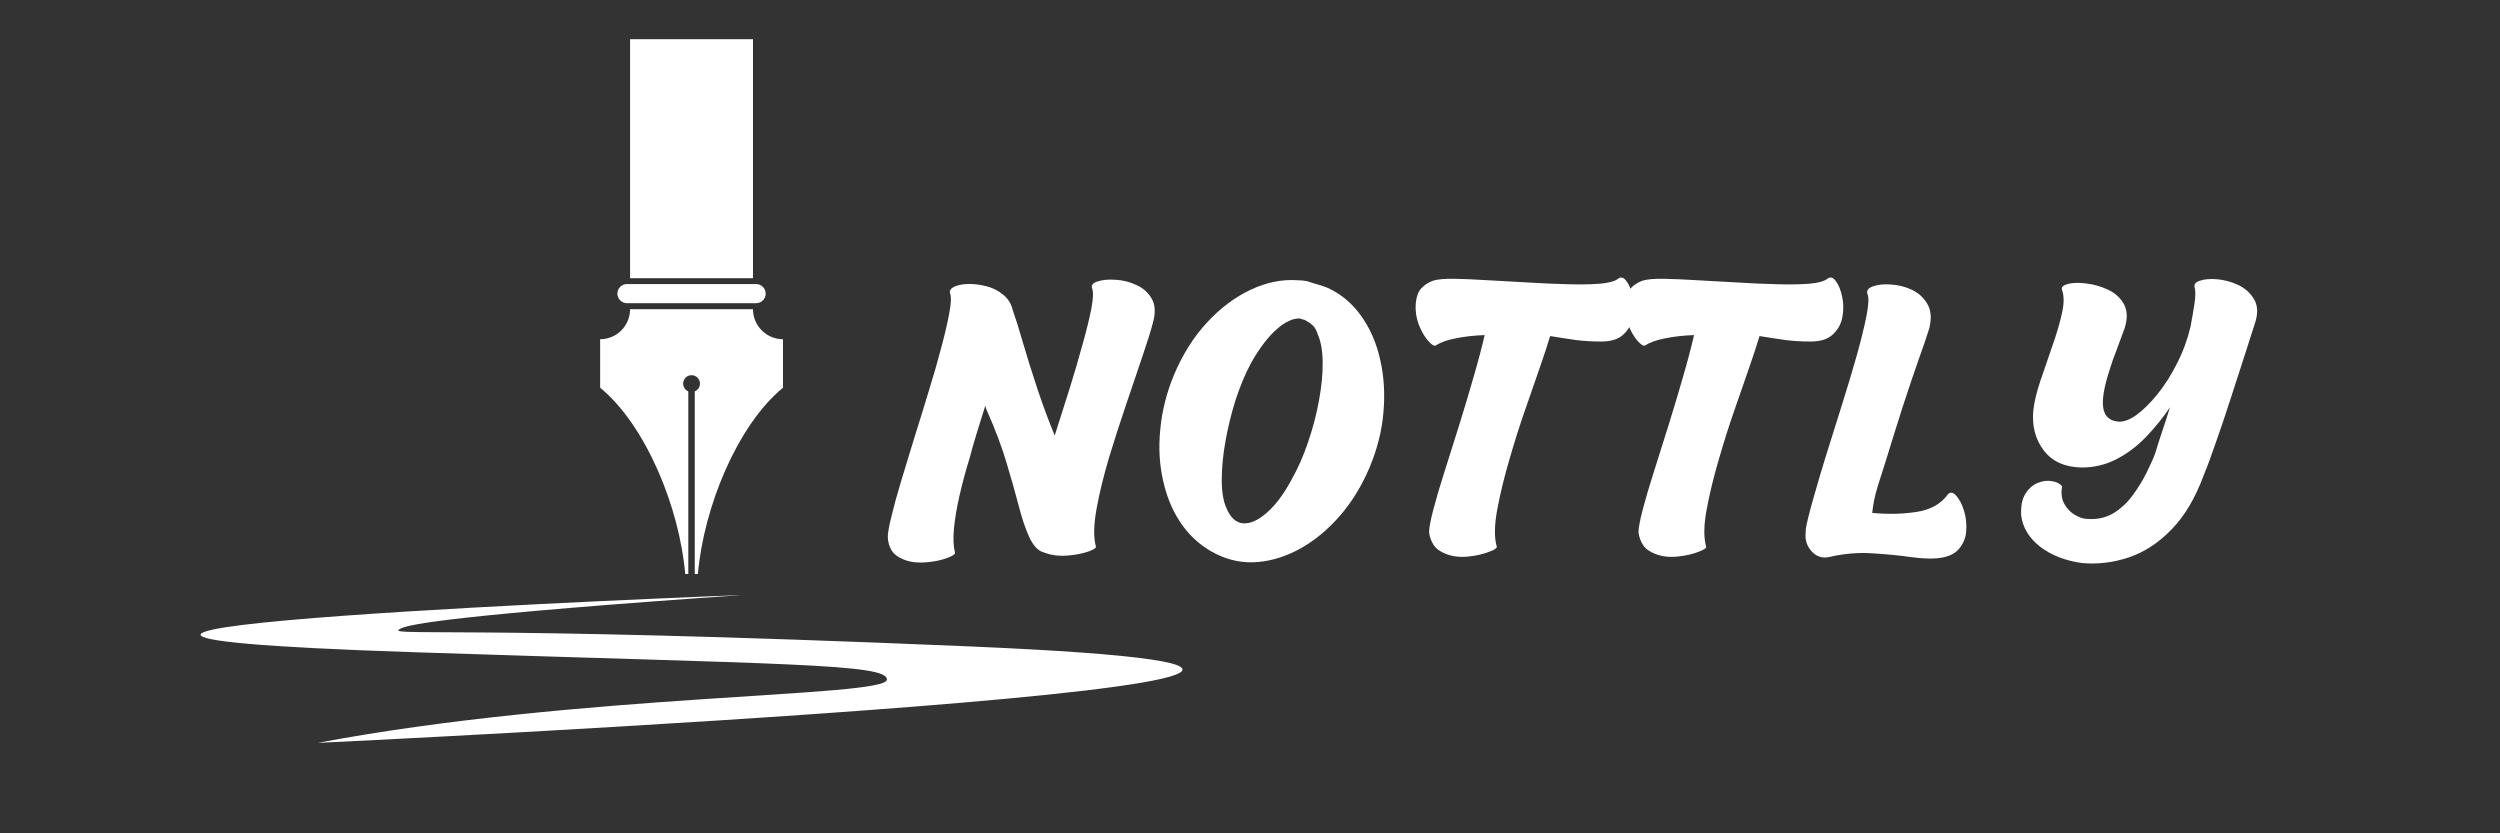 <svg version="1.0" preserveAspectRatio="xMidYMid meet" height="70" viewBox="0 0 157.5 52.5" zoomAndPan="magnify" width="210" xmlns:xlink="http://www.w3.org/1999/xlink" xmlns="http://www.w3.org/2000/svg"><rect x="0" y="0" width="157.5" height="52.5" fill="#333333" stroke="none"/><defs><g></g><clipPath id="ef077c7400"><path clip-rule="nonzero" d="M 39 2.469 L 48 2.469 L 48 18 L 39 18 Z M 39 2.469"></path></clipPath><clipPath id="9fc49d2b48"><path clip-rule="nonzero" d="M 40 2.469 L 43 2.469 L 43 18 L 40 18 Z M 40 2.469"></path></clipPath><clipPath id="3eb64314d7"><path clip-rule="nonzero" d="M 42 2.469 L 44 2.469 L 44 18 L 42 18 Z M 42 2.469"></path></clipPath><clipPath id="2ec5ed53e9"><path clip-rule="nonzero" d="M 0.648 3 L 18 3 L 18 22 L 0.648 22 Z M 0.648 3"></path></clipPath><clipPath id="22c645c5bf"><rect height="29" y="0" width="89" x="0"></rect></clipPath></defs><path fill-rule="evenodd" fill-opacity="1" d="M 39.496 17.895 L 47.637 17.895 C 47.969 17.895 48.238 18.168 48.238 18.5 C 48.238 18.828 47.969 19.102 47.637 19.102 L 39.496 19.102 C 39.168 19.102 38.895 18.828 38.895 18.5 C 38.895 18.168 39.168 17.895 39.496 17.895" fill="#ffffff"></path><path fill-rule="evenodd" fill-opacity="1" d="M 43.566 19.48 L 47.438 19.48 C 47.438 20.523 48.285 21.371 49.328 21.371 L 49.328 24.426 C 46.465 26.777 44.332 31.941 43.969 36.16 L 43.77 36.16 L 43.77 24.656 C 43.961 24.578 44.098 24.387 44.098 24.168 C 44.098 23.875 43.859 23.637 43.566 23.637 C 43.273 23.637 43.039 23.875 43.039 24.168 C 43.039 24.387 43.172 24.578 43.363 24.656 L 43.363 36.16 L 43.168 36.16 C 42.805 31.941 40.672 26.777 37.809 24.426 L 37.809 21.371 C 38.852 21.371 39.695 20.523 39.695 19.48 Z M 43.566 19.48" fill="#ffffff"></path><g clip-path="url(#ef077c7400)"><path fill-rule="evenodd" fill-opacity="1" d="M 39.695 2.469 L 47.438 2.469 L 47.438 17.527 L 39.695 17.527 Z M 39.695 2.469" fill="#ffffff"></path></g><g clip-path="url(#9fc49d2b48)"><path fill-rule="evenodd" fill-opacity="1" d="M 40.375 2.875 L 42.02 2.875 L 42.02 17.117 L 40.375 17.117 Z M 40.375 2.875" fill="#ffffff"></path></g><g clip-path="url(#3eb64314d7)"><path fill-rule="evenodd" fill-opacity="1" d="M 42.359 2.875 L 43.051 2.875 L 43.051 17.117 L 42.359 17.117 Z M 42.359 2.875" fill="#ffffff"></path></g><path fill-rule="evenodd" fill-opacity="1" d="M 46.805 37.484 C 46.805 37.484 -13.473 39.781 26.09 41.09 C 49.41 41.859 55.922 41.805 55.875 42.816 C 55.824 43.949 36.613 43.668 20.016 46.801 C 20.016 46.801 107.242 42.684 60.961 40.719 C 28.129 39.324 24.012 40.164 25.289 39.578 C 25.848 39.324 28.629 38.738 46.805 37.484" fill="#ffffff"></path><g transform="matrix(1, 0, 0, 1, 55, 14)"><g clip-path="url(#22c645c5bf)"><g clip-path="url(#2ec5ed53e9)"><g fill-opacity="1" fill="#ffffff"><g transform="translate(2.384, 21.094)"><g><path d="M 11.422 -16.922 C 11.348 -17.117 11.457 -17.266 11.75 -17.359 C 12.051 -17.461 12.43 -17.5 12.891 -17.469 C 13.348 -17.445 13.785 -17.336 14.203 -17.141 C 14.629 -16.953 14.953 -16.664 15.172 -16.281 C 15.398 -15.895 15.426 -15.391 15.25 -14.766 C 15.125 -14.273 14.906 -13.57 14.594 -12.656 C 14.289 -11.738 13.945 -10.723 13.562 -9.609 C 13.188 -8.504 12.832 -7.406 12.5 -6.312 C 12.156 -5.164 11.891 -4.082 11.703 -3.062 C 11.516 -2.039 11.5 -1.242 11.656 -0.672 C 11.695 -0.586 11.535 -0.477 11.172 -0.344 C 10.805 -0.219 10.375 -0.133 9.875 -0.094 C 9.375 -0.051 8.914 -0.102 8.5 -0.25 C 8.477 -0.25 8.457 -0.254 8.438 -0.266 C 8.426 -0.285 8.398 -0.297 8.359 -0.297 C 8.18 -0.348 8.02 -0.453 7.875 -0.609 C 7.727 -0.766 7.586 -0.984 7.453 -1.266 C 7.211 -1.805 6.992 -2.457 6.797 -3.219 C 6.598 -3.988 6.348 -4.875 6.047 -5.875 C 5.754 -6.883 5.332 -8.008 4.781 -9.25 C 4.758 -9.289 4.727 -9.383 4.688 -9.531 C 4.531 -9.008 4.359 -8.457 4.172 -7.875 C 3.992 -7.301 3.836 -6.754 3.703 -6.234 C 3.461 -5.461 3.254 -4.691 3.078 -3.922 C 2.898 -3.16 2.781 -2.461 2.719 -1.828 C 2.656 -1.203 2.676 -0.691 2.781 -0.297 C 2.812 -0.191 2.645 -0.07 2.281 0.062 C 1.926 0.195 1.5 0.285 1 0.328 C 0.5 0.379 0.039 0.332 -0.375 0.188 C -0.77 0.039 -1.047 -0.156 -1.203 -0.406 C -1.359 -0.656 -1.441 -0.941 -1.453 -1.266 C -1.453 -1.516 -1.375 -1.953 -1.219 -2.578 C -1.07 -3.203 -0.867 -3.941 -0.609 -4.797 C -0.348 -5.66 -0.066 -6.582 0.234 -7.562 C 0.547 -8.551 0.848 -9.531 1.141 -10.5 C 1.441 -11.469 1.703 -12.375 1.922 -13.219 C 2.148 -14.062 2.316 -14.781 2.422 -15.375 C 2.535 -15.969 2.555 -16.363 2.484 -16.562 C 2.41 -16.75 2.484 -16.898 2.703 -17.016 C 2.93 -17.129 3.227 -17.191 3.594 -17.203 C 3.969 -17.211 4.352 -17.164 4.75 -17.062 C 5.145 -16.969 5.5 -16.789 5.812 -16.531 C 6.125 -16.281 6.328 -15.953 6.422 -15.547 C 6.598 -15.055 6.816 -14.359 7.078 -13.453 C 7.336 -12.555 7.641 -11.594 7.984 -10.562 C 8.328 -9.531 8.688 -8.562 9.062 -7.656 C 9.375 -8.633 9.688 -9.617 10 -10.609 C 10.312 -11.609 10.586 -12.551 10.828 -13.438 C 11.078 -14.32 11.258 -15.066 11.375 -15.672 C 11.488 -16.285 11.504 -16.703 11.422 -16.922 Z M 11.422 -16.922"></path></g></g></g></g><g fill-opacity="1" fill="#ffffff"><g transform="translate(18.329, 21.094)"><g><path d="M 10.328 -16.953 C 11.18 -16.555 11.883 -15.961 12.438 -15.172 C 13 -14.379 13.395 -13.461 13.625 -12.422 C 13.863 -11.391 13.93 -10.289 13.828 -9.125 C 13.734 -7.969 13.441 -6.805 12.953 -5.641 C 12.461 -4.484 11.844 -3.473 11.094 -2.609 C 10.352 -1.754 9.535 -1.07 8.641 -0.562 C 7.754 -0.062 6.852 0.227 5.938 0.312 C 5.02 0.395 4.141 0.227 3.297 -0.188 C 2.453 -0.602 1.742 -1.203 1.172 -1.984 C 0.609 -2.766 0.207 -3.676 -0.031 -4.719 C -0.281 -5.758 -0.348 -6.859 -0.234 -8.016 C -0.129 -9.18 0.16 -10.344 0.641 -11.5 C 1.18 -12.77 1.867 -13.859 2.703 -14.766 C 3.547 -15.68 4.469 -16.375 5.469 -16.844 C 6.469 -17.312 7.453 -17.508 8.422 -17.438 C 8.523 -17.438 8.629 -17.43 8.734 -17.422 C 8.848 -17.41 8.953 -17.395 9.047 -17.375 C 9.242 -17.301 9.457 -17.234 9.688 -17.172 C 9.914 -17.109 10.129 -17.035 10.328 -16.953 Z M 8.047 -4.891 C 8.441 -5.586 8.785 -6.367 9.078 -7.234 C 9.379 -8.109 9.609 -8.984 9.766 -9.859 C 9.93 -10.734 10.008 -11.539 10 -12.281 C 9.988 -13.02 9.883 -13.602 9.688 -14.031 C 9.613 -14.281 9.508 -14.469 9.375 -14.594 C 9.238 -14.719 9.098 -14.816 8.953 -14.891 C 8.898 -14.93 8.832 -14.957 8.75 -14.969 C 8.676 -14.988 8.617 -15.008 8.578 -15.031 C 8.129 -15.051 7.633 -14.82 7.094 -14.344 C 6.551 -13.863 6.02 -13.164 5.5 -12.25 C 5.125 -11.551 4.797 -10.77 4.516 -9.906 C 4.242 -9.039 4.031 -8.172 3.875 -7.297 C 3.719 -6.422 3.641 -5.609 3.641 -4.859 C 3.641 -4.117 3.738 -3.523 3.938 -3.078 C 4.188 -2.484 4.535 -2.164 4.984 -2.125 C 5.441 -2.094 5.941 -2.316 6.484 -2.797 C 7.035 -3.273 7.555 -3.973 8.047 -4.891 Z M 8.047 -4.891"></path></g></g></g><g fill-opacity="1" fill="#ffffff"><g transform="translate(33.815, 21.094)"><g><path d="M 13.141 -17.547 C 13.316 -17.672 13.488 -17.613 13.656 -17.375 C 13.832 -17.145 13.961 -16.82 14.047 -16.406 C 14.141 -15.988 14.145 -15.562 14.062 -15.125 C 13.988 -14.695 13.789 -14.332 13.469 -14.031 C 13.156 -13.727 12.688 -13.578 12.062 -13.578 C 11.5 -13.578 10.969 -13.609 10.469 -13.672 C 9.969 -13.742 9.426 -13.828 8.844 -13.922 C 8.688 -13.398 8.469 -12.734 8.188 -11.922 C 7.906 -11.117 7.598 -10.234 7.266 -9.266 C 6.93 -8.305 6.613 -7.305 6.312 -6.266 C 5.969 -5.109 5.703 -4.023 5.516 -3.016 C 5.328 -2.016 5.316 -1.223 5.484 -0.641 C 5.492 -0.555 5.316 -0.445 4.953 -0.312 C 4.598 -0.176 4.172 -0.082 3.672 -0.031 C 3.172 0.02 2.711 -0.031 2.297 -0.188 C 1.922 -0.332 1.656 -0.523 1.5 -0.766 C 1.344 -1.016 1.25 -1.281 1.219 -1.562 C 1.219 -1.832 1.305 -2.305 1.484 -2.984 C 1.66 -3.66 1.895 -4.457 2.188 -5.375 C 2.477 -6.301 2.785 -7.273 3.109 -8.297 C 3.43 -9.328 3.734 -10.336 4.016 -11.328 C 4.305 -12.316 4.539 -13.203 4.719 -13.984 C 4.07 -13.961 3.469 -13.895 2.906 -13.781 C 2.352 -13.676 1.93 -13.523 1.641 -13.328 C 1.535 -13.273 1.367 -13.379 1.141 -13.641 C 0.922 -13.898 0.727 -14.238 0.562 -14.656 C 0.406 -15.082 0.344 -15.516 0.375 -15.953 C 0.414 -16.398 0.535 -16.727 0.734 -16.938 C 0.93 -17.145 1.172 -17.301 1.453 -17.406 C 1.742 -17.5 2.191 -17.539 2.797 -17.531 C 3.41 -17.52 4.125 -17.488 4.938 -17.438 C 5.75 -17.395 6.586 -17.348 7.453 -17.297 C 8.328 -17.242 9.156 -17.207 9.938 -17.188 C 10.727 -17.164 11.41 -17.176 11.984 -17.219 C 12.555 -17.27 12.941 -17.379 13.141 -17.547 Z M 13.141 -17.547"></path></g></g></g><g fill-opacity="1" fill="#ffffff"><g transform="translate(47.007, 21.094)"><g><path d="M 13.141 -17.547 C 13.316 -17.672 13.488 -17.613 13.656 -17.375 C 13.832 -17.145 13.961 -16.82 14.047 -16.406 C 14.141 -15.988 14.145 -15.562 14.062 -15.125 C 13.988 -14.695 13.789 -14.332 13.469 -14.031 C 13.156 -13.727 12.688 -13.578 12.062 -13.578 C 11.5 -13.578 10.969 -13.609 10.469 -13.672 C 9.969 -13.742 9.426 -13.828 8.844 -13.922 C 8.688 -13.398 8.469 -12.734 8.188 -11.922 C 7.906 -11.117 7.598 -10.234 7.266 -9.266 C 6.93 -8.305 6.613 -7.305 6.312 -6.266 C 5.969 -5.109 5.703 -4.023 5.516 -3.016 C 5.328 -2.016 5.316 -1.223 5.484 -0.641 C 5.492 -0.555 5.316 -0.445 4.953 -0.312 C 4.598 -0.176 4.172 -0.082 3.672 -0.031 C 3.172 0.02 2.711 -0.031 2.297 -0.188 C 1.922 -0.332 1.656 -0.523 1.5 -0.766 C 1.344 -1.016 1.25 -1.281 1.219 -1.562 C 1.219 -1.832 1.305 -2.305 1.484 -2.984 C 1.66 -3.66 1.895 -4.457 2.188 -5.375 C 2.477 -6.301 2.785 -7.273 3.109 -8.297 C 3.43 -9.328 3.734 -10.336 4.016 -11.328 C 4.305 -12.316 4.539 -13.203 4.719 -13.984 C 4.07 -13.961 3.469 -13.895 2.906 -13.781 C 2.352 -13.676 1.93 -13.523 1.641 -13.328 C 1.535 -13.273 1.367 -13.379 1.141 -13.641 C 0.922 -13.898 0.727 -14.238 0.562 -14.656 C 0.406 -15.082 0.344 -15.516 0.375 -15.953 C 0.414 -16.398 0.535 -16.727 0.734 -16.938 C 0.93 -17.145 1.172 -17.301 1.453 -17.406 C 1.742 -17.5 2.191 -17.539 2.797 -17.531 C 3.41 -17.52 4.125 -17.488 4.938 -17.438 C 5.75 -17.395 6.586 -17.348 7.453 -17.297 C 8.328 -17.242 9.156 -17.207 9.938 -17.188 C 10.727 -17.164 11.41 -17.176 11.984 -17.219 C 12.555 -17.27 12.941 -17.379 13.141 -17.547 Z M 13.141 -17.547"></path></g></g></g><g fill-opacity="1" fill="#ffffff"><g transform="translate(60.2, 21.094)"><g><path d="M 7.531 -3.969 C 7.688 -4.113 7.859 -4.078 8.047 -3.859 C 8.242 -3.641 8.406 -3.328 8.531 -2.922 C 8.656 -2.523 8.703 -2.102 8.672 -1.656 C 8.648 -1.219 8.492 -0.832 8.203 -0.5 C 7.91 -0.164 7.453 0.023 6.828 0.078 C 6.43 0.117 5.879 0.094 5.172 0 C 4.461 -0.102 3.66 -0.18 2.766 -0.234 C 1.879 -0.297 0.969 -0.219 0.031 0 C -0.414 0.094 -0.797 -0.039 -1.109 -0.406 C -1.336 -0.676 -1.453 -0.988 -1.453 -1.344 C -1.453 -1.469 -1.445 -1.578 -1.438 -1.672 C -1.438 -1.711 -1.438 -1.734 -1.438 -1.734 C -1.438 -1.742 -1.438 -1.75 -1.438 -1.75 C -1.363 -2.195 -1.207 -2.832 -0.969 -3.656 C -0.738 -4.488 -0.461 -5.422 -0.141 -6.453 C 0.18 -7.492 0.516 -8.555 0.859 -9.641 C 1.203 -10.734 1.508 -11.758 1.781 -12.719 C 2.051 -13.688 2.254 -14.516 2.391 -15.203 C 2.523 -15.898 2.547 -16.352 2.453 -16.562 C 2.379 -16.781 2.488 -16.941 2.781 -17.047 C 3.082 -17.16 3.457 -17.203 3.906 -17.172 C 4.363 -17.148 4.805 -17.039 5.234 -16.844 C 5.66 -16.645 5.988 -16.348 6.219 -15.953 C 6.457 -15.555 6.5 -15.039 6.344 -14.406 C 6.195 -13.926 5.969 -13.254 5.656 -12.391 C 5.352 -11.523 5.023 -10.551 4.672 -9.469 C 4.328 -8.395 3.984 -7.297 3.641 -6.172 C 3.461 -5.617 3.281 -5.047 3.094 -4.453 C 2.914 -3.859 2.801 -3.301 2.75 -2.781 C 3.738 -2.688 4.672 -2.707 5.547 -2.844 C 6.43 -2.977 7.094 -3.352 7.531 -3.969 Z M 7.531 -3.969"></path></g></g></g><g fill-opacity="1" fill="#ffffff"><g transform="translate(72.287, 21.094)"><g><path d="M 10.984 -16.953 C 10.91 -17.16 11.016 -17.312 11.297 -17.406 C 11.586 -17.508 11.957 -17.539 12.406 -17.5 C 12.863 -17.457 13.301 -17.336 13.719 -17.141 C 14.145 -16.941 14.473 -16.648 14.703 -16.266 C 14.941 -15.891 14.977 -15.414 14.812 -14.844 C 14.633 -14.281 14.406 -13.566 14.125 -12.703 C 13.844 -11.848 13.547 -10.93 13.234 -9.953 C 12.922 -8.984 12.613 -8.07 12.312 -7.219 C 12.02 -6.363 11.766 -5.676 11.547 -5.156 C 11.023 -3.727 10.352 -2.594 9.531 -1.75 C 8.719 -0.906 7.82 -0.316 6.844 0.016 C 5.863 0.348 4.867 0.469 3.859 0.375 C 2.816 0.227 1.941 -0.113 1.234 -0.656 C 0.535 -1.207 0.141 -1.863 0.047 -2.625 C 0.016 -3.195 0.102 -3.648 0.312 -3.984 C 0.52 -4.316 0.781 -4.547 1.094 -4.672 C 1.406 -4.797 1.703 -4.832 1.984 -4.781 C 2.273 -4.738 2.488 -4.629 2.625 -4.453 C 2.551 -4.035 2.594 -3.676 2.75 -3.375 C 2.914 -3.07 3.133 -2.836 3.406 -2.672 C 3.688 -2.504 3.938 -2.414 4.156 -2.406 C 4.781 -2.352 5.332 -2.461 5.812 -2.734 C 6.289 -3.016 6.703 -3.391 7.047 -3.859 C 7.398 -4.328 7.695 -4.805 7.938 -5.297 C 8.188 -5.797 8.375 -6.219 8.5 -6.562 C 8.602 -6.914 8.738 -7.344 8.906 -7.844 C 9.082 -8.352 9.254 -8.883 9.422 -9.438 C 8.984 -8.781 8.477 -8.156 7.906 -7.562 C 7.344 -6.977 6.719 -6.508 6.031 -6.156 C 5.352 -5.812 4.629 -5.641 3.859 -5.641 C 2.797 -5.66 2 -6.02 1.469 -6.719 C 0.938 -7.414 0.719 -8.258 0.812 -9.25 C 0.883 -9.832 1.039 -10.473 1.281 -11.172 C 1.52 -11.867 1.766 -12.582 2.016 -13.312 C 2.273 -14.039 2.473 -14.711 2.609 -15.328 C 2.754 -15.941 2.758 -16.438 2.625 -16.812 C 2.551 -16.988 2.672 -17.117 2.984 -17.203 C 3.297 -17.285 3.688 -17.297 4.156 -17.234 C 4.625 -17.18 5.078 -17.051 5.516 -16.844 C 5.953 -16.645 6.285 -16.344 6.516 -15.938 C 6.742 -15.531 6.758 -15.02 6.562 -14.406 C 6.363 -13.852 6.191 -13.391 6.047 -13.016 C 5.898 -12.648 5.754 -12.234 5.609 -11.766 C 5.266 -10.703 5.133 -9.91 5.219 -9.391 C 5.301 -8.867 5.617 -8.582 6.172 -8.531 C 6.504 -8.508 6.883 -8.648 7.312 -8.953 C 7.738 -9.266 8.176 -9.695 8.625 -10.25 C 9.082 -10.812 9.492 -11.457 9.859 -12.188 C 10.234 -12.914 10.52 -13.691 10.719 -14.516 C 10.82 -15.078 10.906 -15.566 10.969 -15.984 C 11.031 -16.41 11.035 -16.734 10.984 -16.953 Z M 10.984 -16.953"></path></g></g></g></g></g></svg>